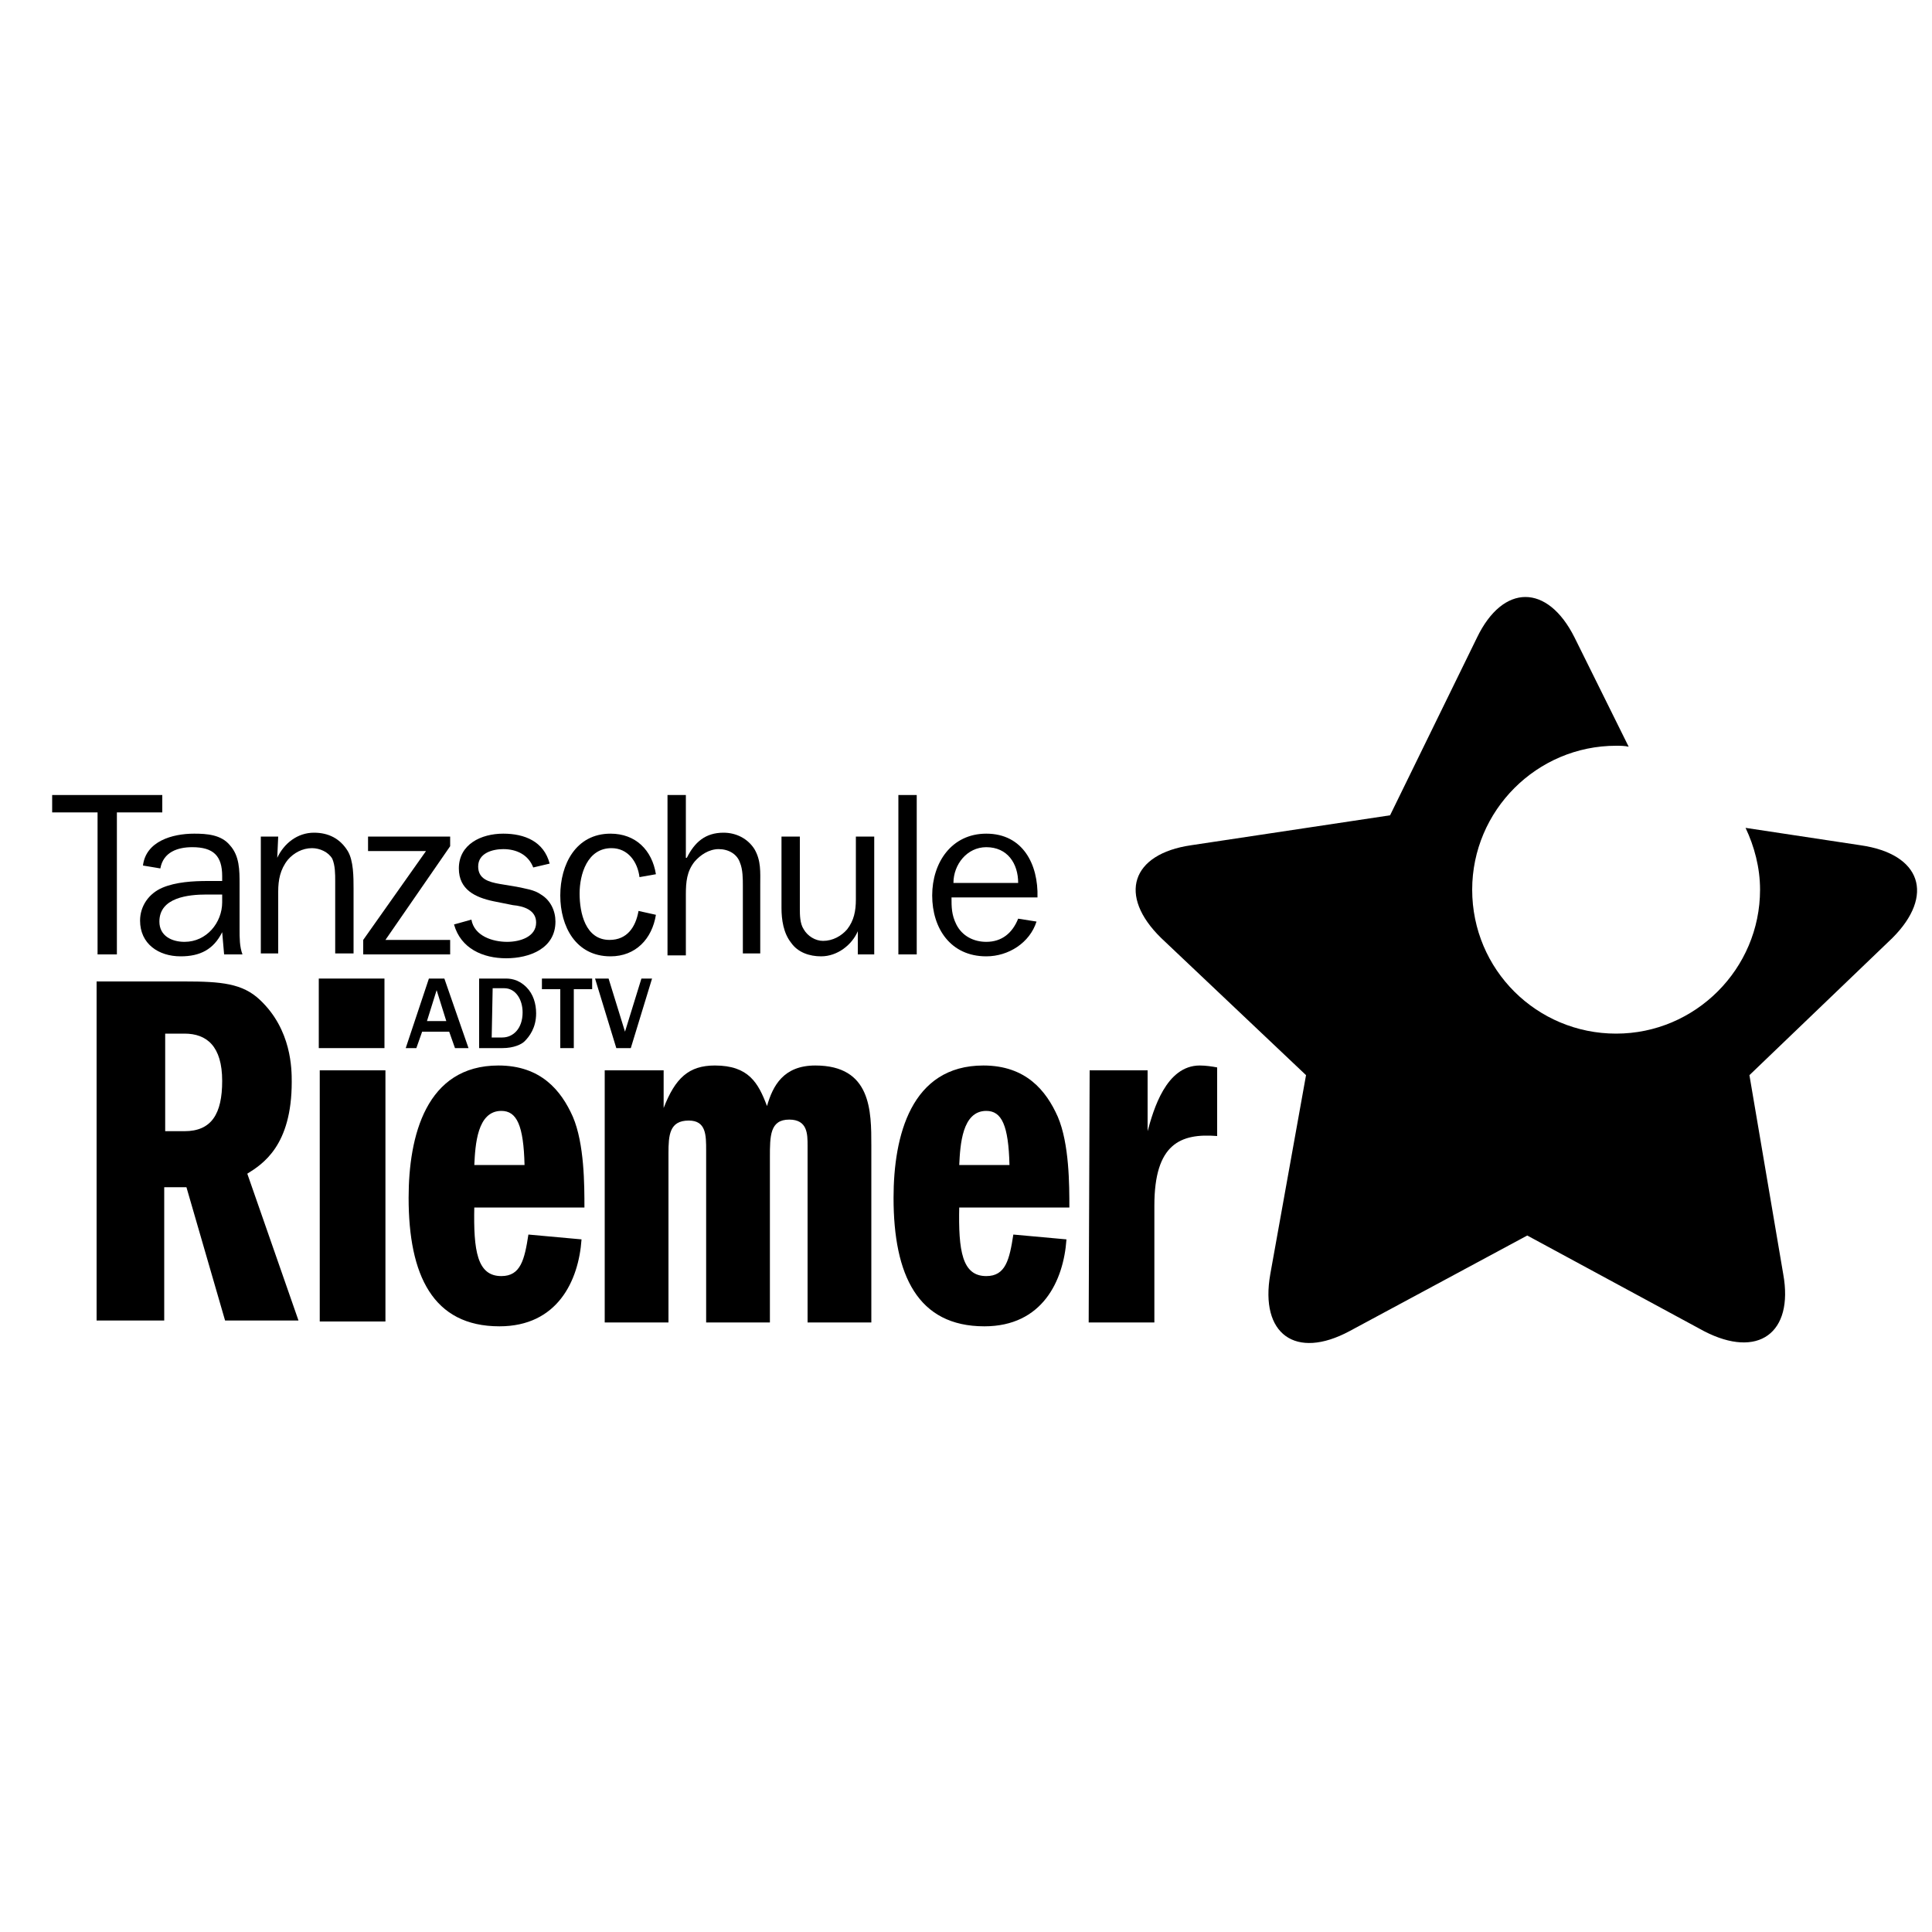 <?xml version="1.0" encoding="utf-8"?>
<!-- Generator: Adobe Illustrator 22.1.0, SVG Export Plug-In . SVG Version: 6.00 Build 0)  -->
<svg version="1.1" id="Ebene_1" xmlns="http://www.w3.org/2000/svg" xmlns:xlink="http://www.w3.org/1999/xlink" x="0px" y="0px"
	 viewBox="0 0 200 200" style="enable-background:new 0 0 200 200;" xml:space="preserve">
<g>
	<g>
		<path d="M12.2,98.8h-2.1V84.1H5.4v-1.8h11.4v1.8h-4.7v14.7H12.2z"/>
		<path d="M23,91.2v-0.5c0-2.1-0.9-3-3.1-3c-1.5,0-3,0.5-3.3,2.2l-1.8-0.3c0.3-2.5,3-3.3,5.3-3.3c1.3,0,2.8,0.1,3.7,1.2
			c1,1.1,1,2.6,1,4v4.7c0,0.9,0,1.8,0.3,2.6h-1.9L23,96.5c-0.9,1.8-2.3,2.5-4.3,2.5c-2.3,0-4.2-1.3-4.2-3.7c0-1.5,0.9-2.8,2.3-3.4
			s3.2-0.7,4.7-0.7C21.5,91.2,23,91.2,23,91.2z M23,92.6h-1.6c-1.9,0-4.9,0.3-4.9,2.8c0,1.5,1.3,2.1,2.6,2.1c2.3,0,3.9-2,3.9-4.1
			V92.6z"/>
		<path d="M28.7,88.8L28.7,88.8c0.7-1.5,2.1-2.6,3.8-2.6c1.5,0,2.7,0.6,3.5,1.9c0.6,1,0.6,2.7,0.6,3.9v6.7h-1.9v-7.5
			c0-0.7,0-1.6-0.3-2.3c-0.4-0.7-1.3-1.1-2.1-1.1c-1,0-1.9,0.5-2.5,1.2c-0.8,1-1,2.1-1,3.3v6.4H27V86.6h1.8L28.7,88.8L28.7,88.8z"/>
		<path d="M46.6,87.6l-6.7,9.7h6.7v1.5h-9v-1.5l6.5-9.2h-6v-1.5h8.5V87.6z"/>
		<path d="M48.8,95.2c0.3,1.7,2.2,2.3,3.7,2.3c1.3,0,3-0.5,3-2c0-1.3-1.3-1.7-2.4-1.8l-2-0.4c-1.9-0.4-3.6-1.2-3.6-3.4
			c0-2.5,2.3-3.6,4.6-3.6c2.2,0,4.2,0.8,4.8,3.1l-1.7,0.4c-0.5-1.3-1.7-1.9-3.1-1.9c-1.1,0-2.6,0.4-2.6,1.8c0,1.3,1.1,1.6,2.2,1.8
			l1.8,0.3c0.9,0.2,1.8,0.3,2.5,0.8c1,0.6,1.5,1.7,1.5,2.8c0,2.8-2.7,3.8-5.1,3.8c-2.4,0-4.7-1-5.4-3.5L48.8,95.2z"/>
		<path d="M67.9,94.7c-0.4,2.5-2.1,4.3-4.7,4.3c-3.6,0-5.2-3.1-5.2-6.3c0-3.2,1.6-6.4,5.2-6.4c2.6,0,4.3,1.7,4.7,4.2l-1.7,0.3
			c-0.2-1.6-1.2-3-2.9-3c-2.5,0-3.3,2.7-3.3,4.7s0.6,4.8,3.1,4.8c1.8,0,2.7-1.3,3-3L67.9,94.7z"/>
		<path d="M76.9,98.8v-7.1c0-0.7,0-1.7-0.3-2.4c-0.3-0.9-1.2-1.4-2.2-1.4s-1.9,0.6-2.5,1.3c-0.8,1-0.9,2.1-0.9,3.4v6.3h-1.9V82.3H71
			v6.5h0.1c0.8-1.6,1.9-2.6,3.8-2.6c1.3,0,2.5,0.6,3.2,1.7c0.7,1.2,0.6,2.4,0.6,3.7v7.1h-1.8V98.8z"/>
		<path d="M90.5,98.8h-1.7v-2.4l0,0C88.2,97.8,86.7,99,85,99c-1.2,0-2.4-0.4-3.1-1.4c-0.8-1-1-2.4-1-3.6v-7.4h1.9V94
			c0,0.7,0,1.6,0.4,2.2c0.4,0.7,1.2,1.2,2,1.2c1,0,1.9-0.5,2.5-1.2c0.7-0.9,0.9-1.9,0.9-3.1v-6.5h1.9C90.5,86.6,90.5,98.8,90.5,98.8
			z"/>
		<path d="M93,98.8V82.3h1.9v16.5H93z"/>
		<path d="M107.3,95.4c-0.7,2.2-2.9,3.6-5.2,3.6c-3.7,0-5.6-2.9-5.6-6.3s2-6.4,5.6-6.4c3.8,0,5.4,3.2,5.3,6.6h-8.9
			c0,1,0,1.8,0.5,2.8c0.6,1.2,1.8,1.8,3.1,1.8c1.6,0,2.7-0.9,3.3-2.4L107.3,95.4z M105.4,91.4c0-2-1.1-3.7-3.3-3.7
			c-2,0-3.4,1.8-3.4,3.7H105.4z"/>
	</g>
	<g>
		<path d="M10,101.6h9.1c3.8,0,6,0.2,7.8,1.9c3.3,3.1,3.3,7.2,3.3,8.5c0,6.6-3,8.5-4.6,9.5l5.3,15.2h-7.6l-4-13.8H17v13.8h-7V101.6z
			 M17.1,117.1h2c2.8,0,3.9-1.8,3.9-5.2c0-3.6-1.6-4.9-3.9-4.9h-2V117.1z"/>
		<path d="M39.8,101.3v7.2H33v-7.2H39.8z M33.1,110.8h6.8v26h-6.8V110.8z"/>
		<path d="M49.1,124.9c-0.1,4.6,0.3,7.2,2.8,7.2c2,0,2.4-1.7,2.8-4.3l5.5,0.5c-0.3,4.3-2.5,9-8.5,9c-6.9,0-9.4-5.3-9.4-13.3
			c0-6.4,1.8-13.7,9.3-13.7c4.4,0,6.5,2.6,7.7,5.3c1.2,2.8,1.2,7.1,1.2,9.4H49.1V124.9z M54.3,120.6c-0.1-4.1-0.8-5.6-2.4-5.6
			c-2.5,0-2.7,3.5-2.8,5.6H54.3z"/>
		<path d="M62.6,110.8h6.1v3.9c1.2-3.1,2.6-4.4,5.3-4.4c3.5,0,4.5,1.8,5.4,4.2c0.6-2.1,1.7-4.2,5-4.2c5.8,0,5.8,4.7,5.8,8.3v18.3
			h-6.6v-18.3c0-1.2,0-2.7-1.9-2.7c-2,0-2,1.7-2,3.9v17.1h-6.6v-17.8c0-1.6,0-3.1-1.8-3.1c-2,0-2.1,1.5-2.1,3.4v17.5h-6.6
			C62.6,136.9,62.6,110.8,62.6,110.8z"/>
		<path d="M99.3,124.9c-0.1,4.6,0.3,7.2,2.8,7.2c2,0,2.4-1.7,2.8-4.3l5.5,0.5c-0.3,4.3-2.5,9-8.5,9c-6.9,0-9.4-5.3-9.4-13.3
			c0-6.4,1.8-13.7,9.3-13.7c4.4,0,6.5,2.6,7.7,5.3c1.2,2.8,1.2,7.1,1.2,9.4H99.3V124.9z M104.5,120.6c-0.1-4.1-0.8-5.6-2.4-5.6
			c-2.5,0-2.7,3.5-2.8,5.6H104.5z"/>
		<path d="M112.8,110.8h6v6.3c0.6-2.2,1.9-6.8,5.4-6.8c0.6,0,1.3,0.1,1.8,0.2v7.1c-3.8-0.3-6.5,0.8-6.5,7.2v12.1h-6.8L112.8,110.8
			L112.8,110.8z"/>
	</g>
	<path d="M192.6,87.5l-11.9-1.8c0.9,1.9,1.5,4.1,1.5,6.4c0,8.2-6.7,14.9-14.9,14.9s-14.9-6.6-14.9-14.9c0-8.2,6.7-14.9,14.9-14.9
		c0.4,0,0.9,0,1.3,0.1L163,66c-2.8-5.6-7.4-5.6-10.1,0l-9,18.4l-20.6,3.1c-6.2,0.9-7.6,5.2-3.1,9.6l15,14.2l-3.7,20.6
		c-1.1,6.2,2.6,8.9,8.2,5.9l18.4-9.9l18.3,9.9c5.6,2.9,9.3,0.2,8.2-5.9l-3.5-20.6l14.8-14.2C200.3,92.7,198.9,88.4,192.6,87.5z"/>
	<g>
		<path d="M48.5,108.5h-1.4l-0.6-1.7h-2.8l-0.6,1.7H42l2.4-7.2H46L48.5,108.5z M46.2,105.7l-1-3.2l-1,3.2H46.2z"/>
		<path d="M49.6,101.3h2.7c0.4,0,1.3,0,2.2,0.9c0.7,0.7,1,1.7,1,2.7c0,1.5-0.7,2.4-1.2,2.9c-0.3,0.3-1.1,0.7-2.3,0.7h-2.4V101.3z
			 M50.9,107.4H52c1.1,0,2.1-0.9,2.1-2.6c0-1.3-0.7-2.5-1.9-2.5H51L50.9,107.4L50.9,107.4z"/>
		<path d="M58,108.5v-6.1h-1.9v-1.1h5.2v1.1h-1.9v6.1H58z"/>
		<path d="M63.8,108.5l-2.2-7.2H63l1.7,5.5l1.7-5.5h1.1l-2.2,7.2H63.8z"/>
	</g>
</g>
</svg>
